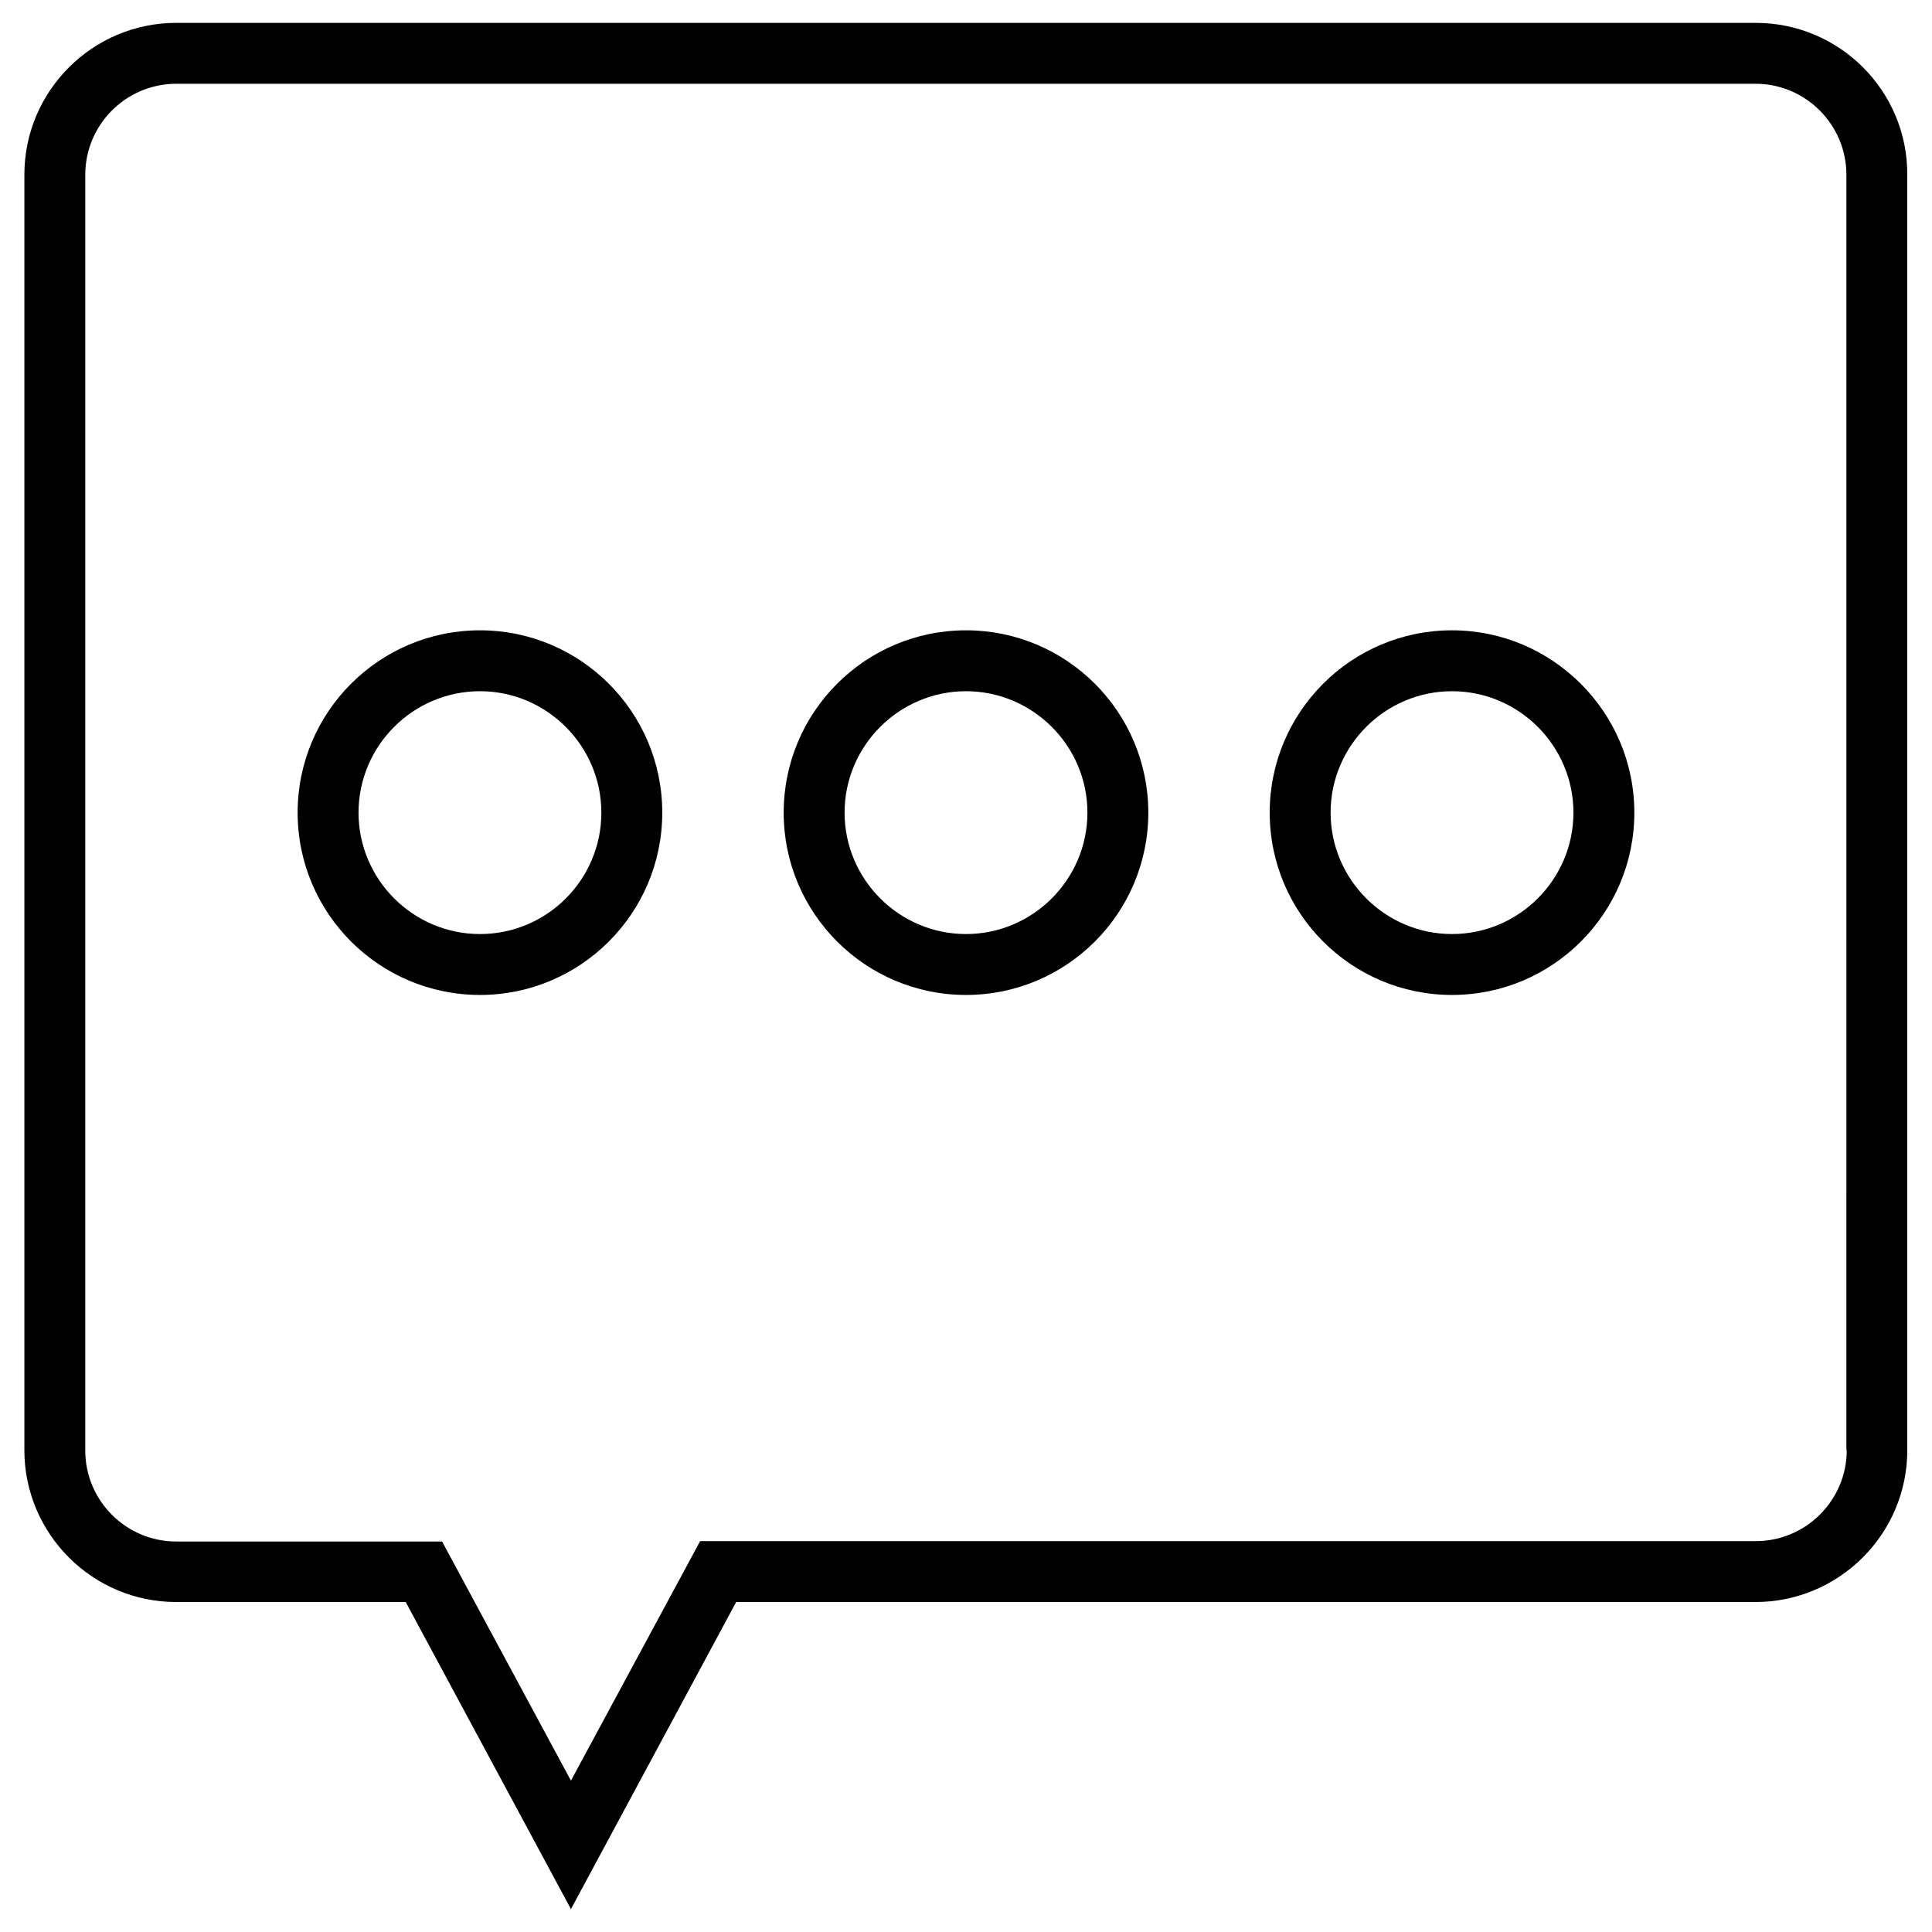 <?xml version="1.0" encoding="UTF-8"?>
<!-- Uploaded to: SVG Repo, www.svgrepo.com, Generator: SVG Repo Mixer Tools -->
<svg fill="#000000" width="800px" height="800px" version="1.1" viewBox="144 144 512 512" xmlns="http://www.w3.org/2000/svg">
 <g>
  <path d="m609.3 150.06h-418.6c-22.137 0-40.242 18.008-40.242 40.246v338c0 22.141 18.008 40.246 40.246 40.246h60.812l43.789 81.379 43.789-81.379h270.11c22.141 0 40.246-18.008 40.246-40.246l-0.008-338c0.102-22.238-18.004-40.246-40.145-40.246zm24.105 378.25c0 13.285-10.824 24.109-24.109 24.109h-279.75l-34.242 63.469-34.145-63.371h-70.457c-13.285 0-24.109-10.824-24.109-24.109l0.004-338.1c0-13.285 10.824-24.109 24.109-24.109h418.5c13.285 0 24.109 10.824 24.109 24.109l-0.004 338z"/>
  <path d="m400 311.04c-26.668 0-48.316 21.648-48.316 48.316s21.648 48.316 48.316 48.316 48.316-21.648 48.316-48.316c-0.004-26.668-21.652-48.316-48.316-48.316zm0 80.492c-17.711 0-32.176-14.465-32.176-32.176s14.465-32.176 32.176-32.176 32.176 14.465 32.176 32.176-14.465 32.176-32.176 32.176z"/>
  <path d="m528.8 311.04c-26.668 0-48.316 21.648-48.316 48.316s21.648 48.316 48.316 48.316c26.668 0 48.316-21.648 48.316-48.316-0.004-26.668-21.75-48.316-48.316-48.316zm0 80.492c-17.711 0-32.176-14.465-32.176-32.176s14.465-32.176 32.176-32.176c17.711 0 32.176 14.465 32.176 32.176s-14.465 32.176-32.176 32.176z"/>
  <path d="m271.19 311.04c-26.668 0-48.316 21.648-48.316 48.316s21.648 48.316 48.316 48.316c26.668 0 48.316-21.648 48.316-48.316s-21.648-48.316-48.316-48.316zm0 80.492c-17.711 0-32.176-14.465-32.176-32.176s14.465-32.176 32.176-32.176c17.711 0 32.176 14.465 32.176 32.176 0.004 17.711-14.363 32.176-32.176 32.176z"/>
 </g>
</svg>